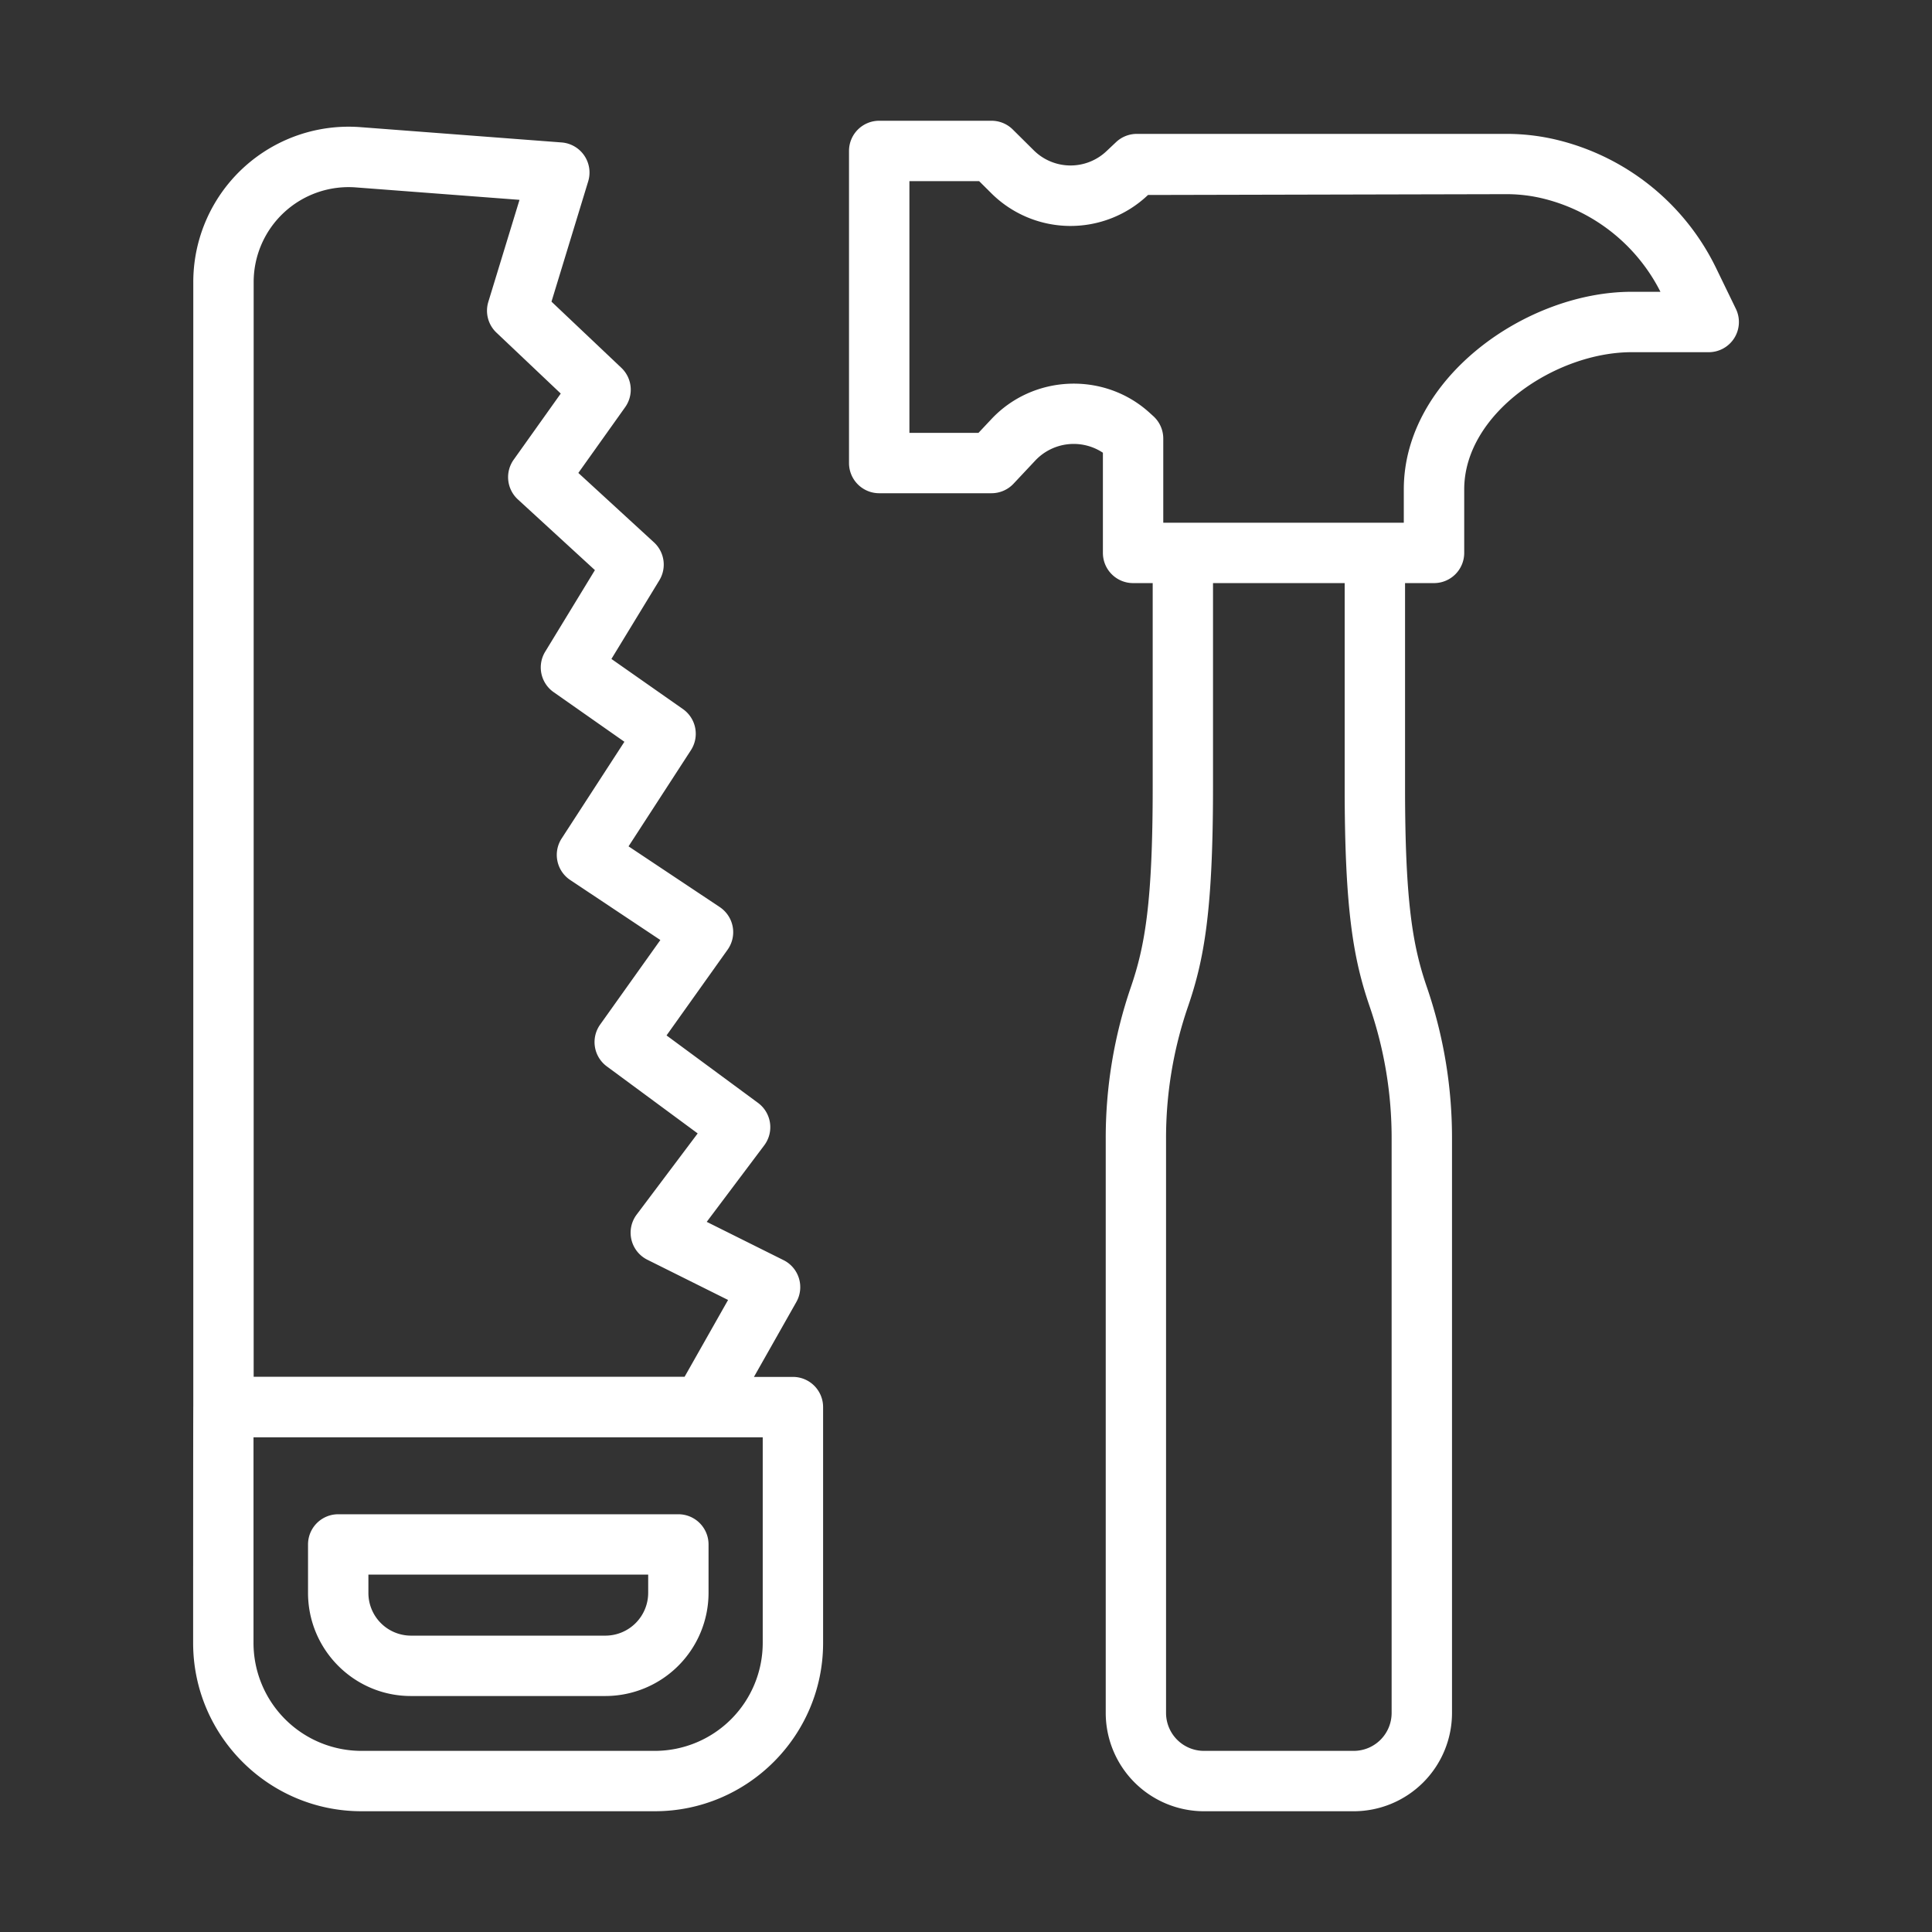 <svg id="_Layer_" data-name="&lt;Layer&gt;" xmlns="http://www.w3.org/2000/svg" viewBox="0 0 2000 2000"><rect x="0" y="0" width="2000" height="2000" fill="#333333" stroke="none"/><defs><style>.cls-1{fill:#fff;}</style></defs><path class="cls-1" d="M425.3,1755.71H626.7a106.9,106.9,0,0,0,106.78-106.79V1598.8a31.25,31.25,0,0,0-31.25-31.25H350.12a31.25,31.25,0,0,0-31.25,31.25v50.12C318.87,1707.81,366.61,1755.71,425.3,1755.71Zm-43.93-125.66H671v18.87a44.34,44.34,0,0,1-44.28,44.29H425.3a44.16,44.16,0,0,1-43.93-44.29Z"/><path class="cls-1" d="M758.49,959.33A31.33,31.33,0,0,0,745.08,939l-94.42-62.87,64.56-99.51A31.28,31.28,0,0,0,706.94,734l-74-51.86,49.59-81.38A31.27,31.27,0,0,0,677,561.46L598.7,489.58l48.46-68.06a31.21,31.21,0,0,0-4-40.81l-72.26-68.44,38-124.53a31.26,31.26,0,0,0-27.53-40.28L373.07,131.62A160.82,160.82,0,0,0,200.09,292V1455.79c-.16.83-.16,245-.16,245,0,96,78.14,174.19,174.19,174.19H677.88c96,0,174.19-78.14,174.19-174.19V1456.62a31.25,31.25,0,0,0-31.25-31.25H780.48l43.88-77.52a31.23,31.23,0,0,0-13.24-43.36l-79.52-39.63,59.54-79.22a31.25,31.25,0,0,0-6.42-43.92L690,1071.87l63.2-88.75A31.19,31.19,0,0,0,758.49,959.33Zm31.08,528.54v212.94A111.82,111.82,0,0,1,677.88,1812.5H374.12a111.82,111.82,0,0,1-111.69-111.69V1487.87Zm-67.33-314.56-63.15,84a31.25,31.25,0,0,0,11,46.74l83.61,41.67-45,79.49H262.59V292a98.3,98.3,0,0,1,105.75-98l169.45,12.88L505.5,312.53a31.24,31.24,0,0,0,8.41,31.81l66.58,63.07-48.7,68.41A31.25,31.25,0,0,0,536.11,517l79.74,73.18-51.48,84.47a31.24,31.24,0,0,0,8.74,41.85l73.27,51.38L581.41,868a31.24,31.24,0,0,0,8.9,43l93.29,62.11-62.33,87.52a31.25,31.25,0,0,0,6.89,43.28Z"/><path class="cls-1" d="M1155.43,147.05l-9.92,9.35a54.07,54.07,0,0,1-75.5-.93l-21.59-21.41a31.25,31.25,0,0,0-22-9.06H910.14a31.25,31.25,0,0,0-31.25,31.25V479.34a31.25,31.25,0,0,0,31.25,31.25h116.27a31.29,31.29,0,0,0,22.79-9.86l22.71-24.18a54.65,54.65,0,0,1,69.81-7.89V572.37A31.25,31.25,0,0,0,1173,603.62h20.27V814.68c0,119.1-8,164.7-22.62,207.23a480.75,480.75,0,0,0-26,157.11v594.26A101.83,101.83,0,0,0,1246.31,1875H1401.4a101.82,101.82,0,0,0,101.71-101.72V1179a480.48,480.48,0,0,0-26-157.11c-14.66-42.53-22.61-88.13-22.61-207.23V603.62h30a31.25,31.25,0,0,0,31.25-31.25V506.59c0-78.67,94.8-142,173.29-142h79.82a31.24,31.24,0,0,0,28.11-44.89l-20.4-42.05a248,248,0,0,0-161.37-132,222.16,222.16,0,0,0-55.55-7.05H1176.86A31.27,31.27,0,0,0,1155.43,147.05Zm285.18,1626.23a39.26,39.26,0,0,1-39.21,39.22H1246.31a39.27,39.27,0,0,1-39.22-39.22V1179a418.42,418.42,0,0,1,22.62-136.72c16.87-48.95,26-99.72,26-227.62V603.62H1392V814.68c0,127.9,9.15,178.67,26,227.62A418.42,418.42,0,0,1,1440.61,1179ZM1559.62,201a159.82,159.82,0,0,1,39.93,5.07,185.52,185.52,0,0,1,119.34,96H1689c-109,0-235.79,89.34-235.79,204.53v34.53h-249V454A31.24,31.24,0,0,0,1194,430.88l-3.92-3.56c-46.84-42.63-120.29-39.73-163.68,6.43l-13.48,14.34h-71.5V187.5h72.16L1026,199.84a116.28,116.28,0,0,0,162.41,2Z"/></svg>
